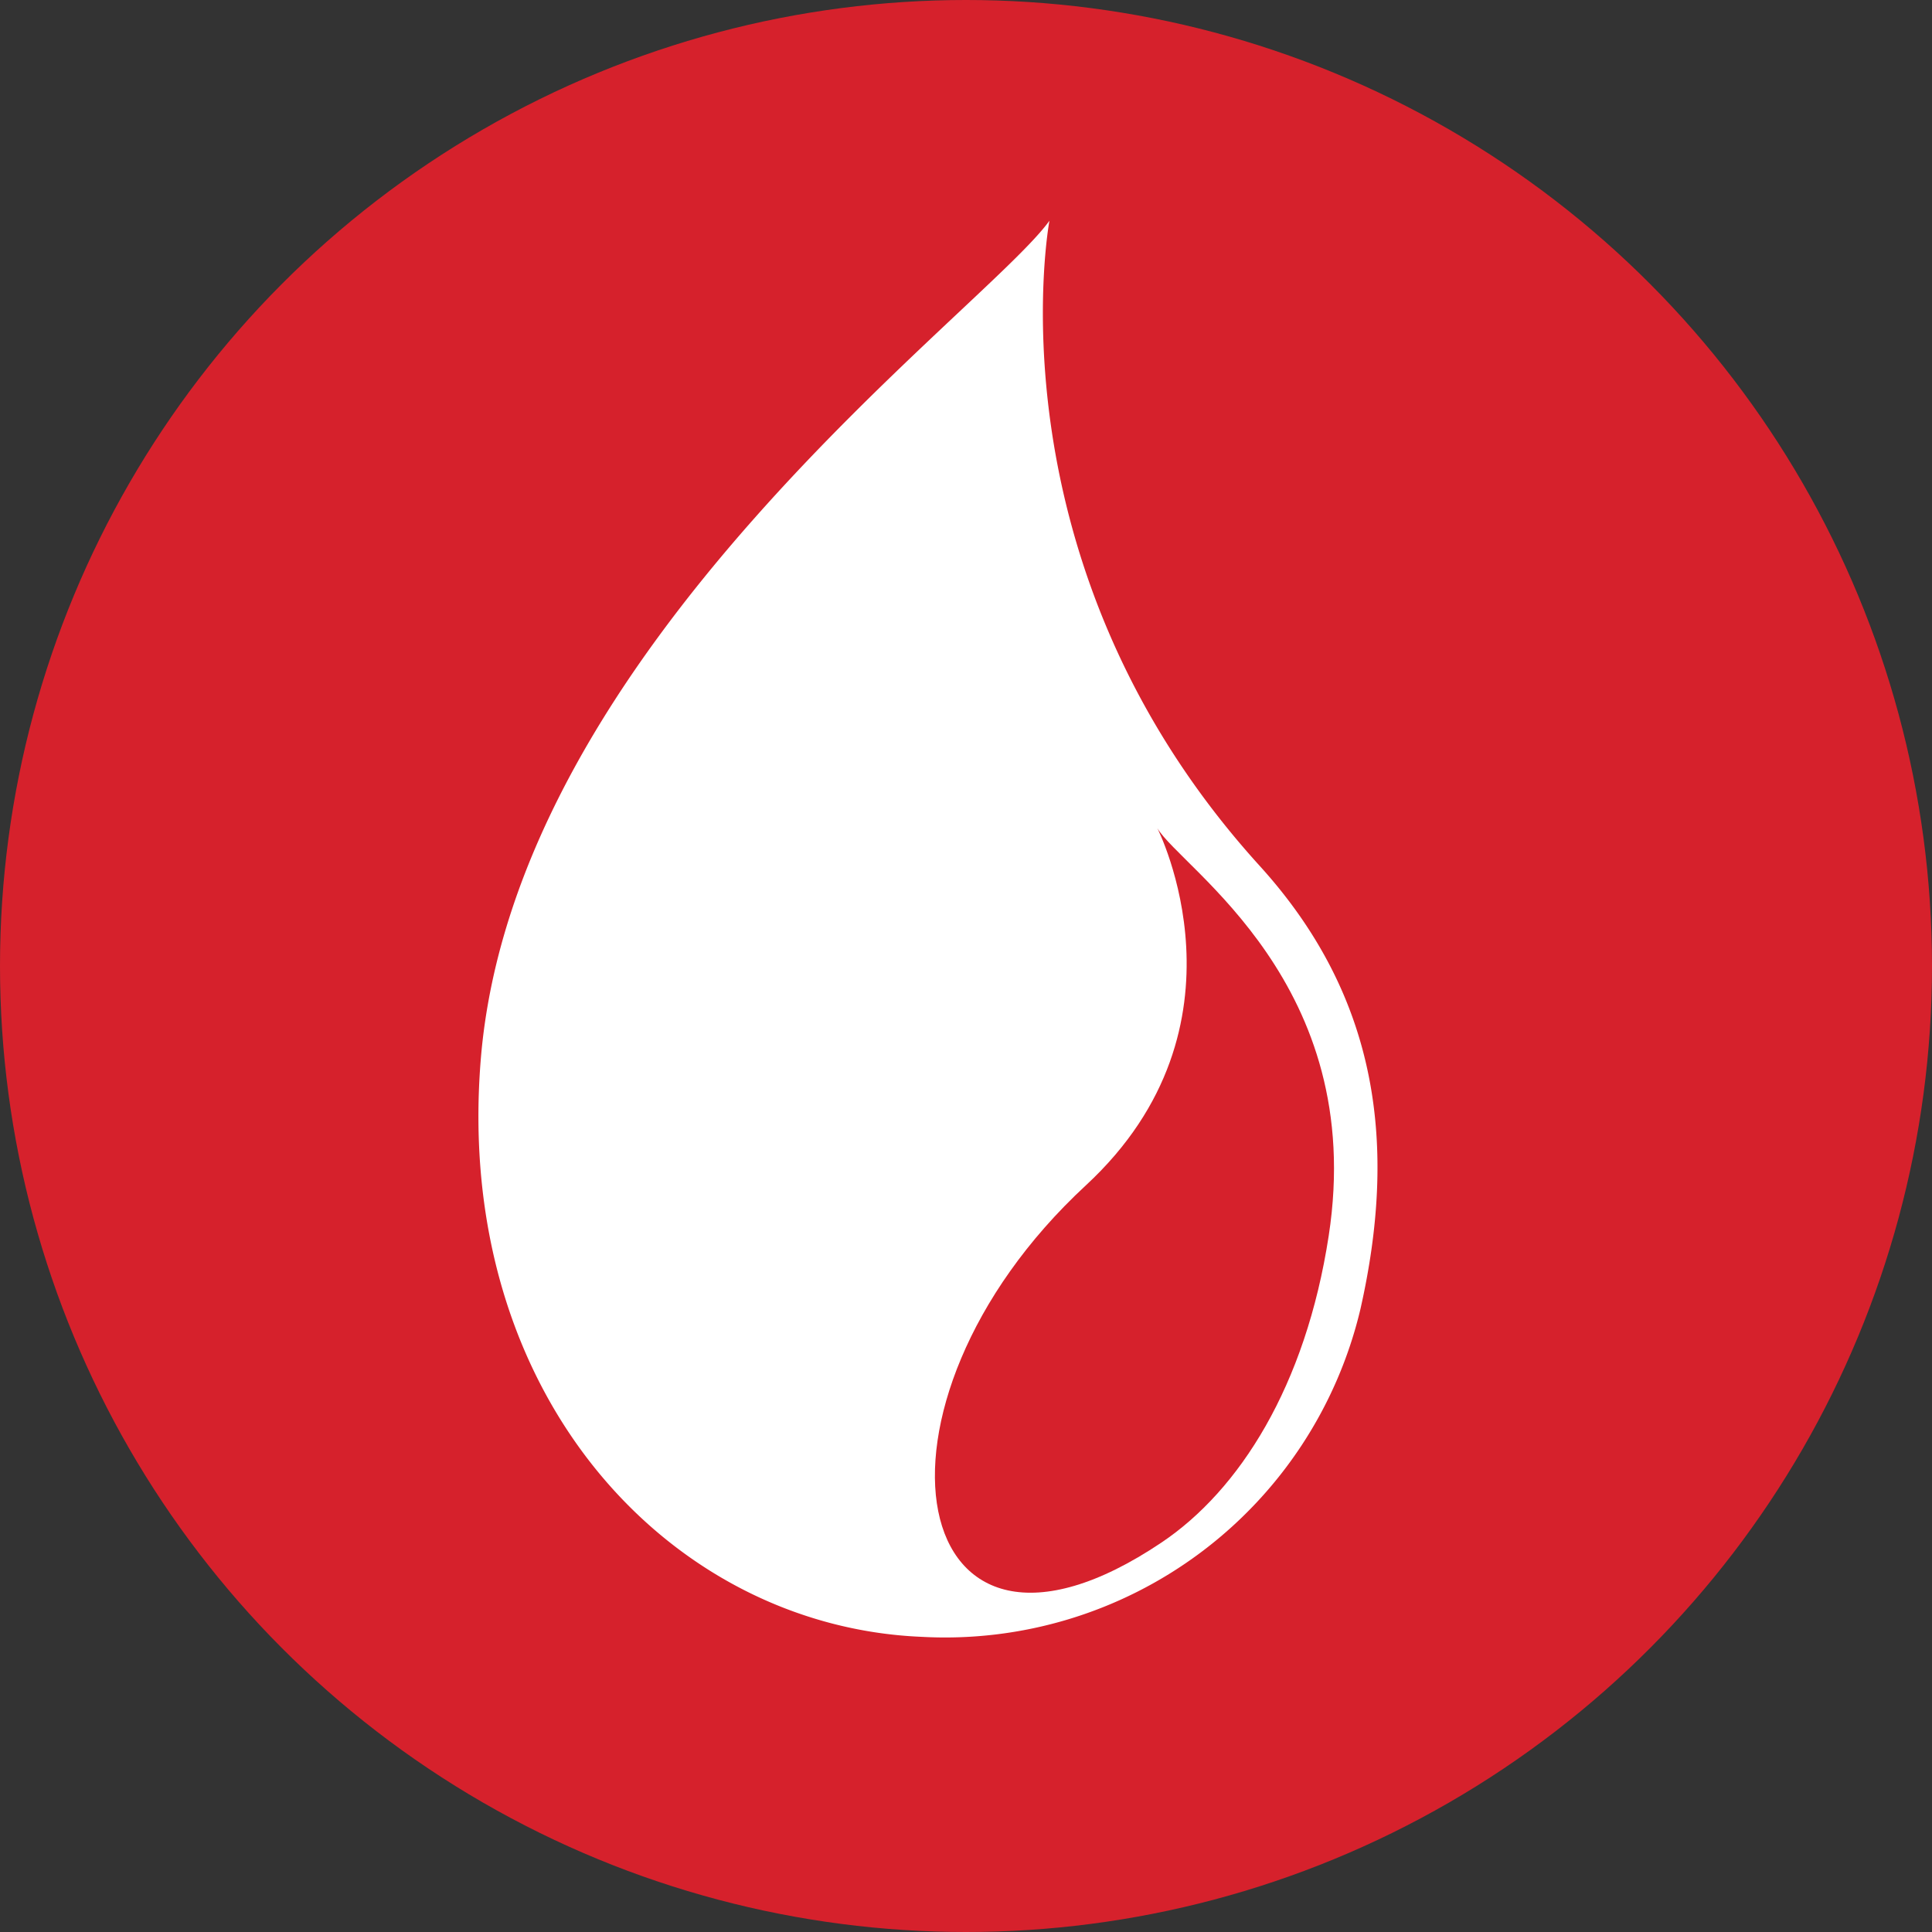 <svg xmlns="http://www.w3.org/2000/svg" viewBox="0 0 226 226"><rect x="0" y="0" width="226" height="226" fill="#333333" stroke="none"/><defs><style>.cls-1{fill:#d6212c;}.cls-2{fill:#fff;}</style></defs><title>picto_vernis</title><g id="Calque_2" data-name="Calque 2"><g id="Calque_1-2" data-name="Calque 1"><circle class="cls-1" cx="113" cy="113" r="113"/><path class="cls-2" d="M122.76,25.82c-7.61,10.57-62.59,49.92-66.52,98.1-3.22,39.45,22.28,66.32,51.53,67.55a49.93,49.93,0,0,0,51.37-38.34c4.26-18.87,2.3-36.34-11.8-51.86C115.23,65.91,122.76,25.82,122.76,25.82Z"/><path class="cls-1" d="M135.38,96.88c2.85,4.77,24.58,18.19,20.05,47.67-2.7,17.63-10.47,29.79-19.56,35.89-30,20.16-36.7-16-8.85-41.78C147.18,120,135.38,96.88,135.38,96.88Z"/></g></g></svg>